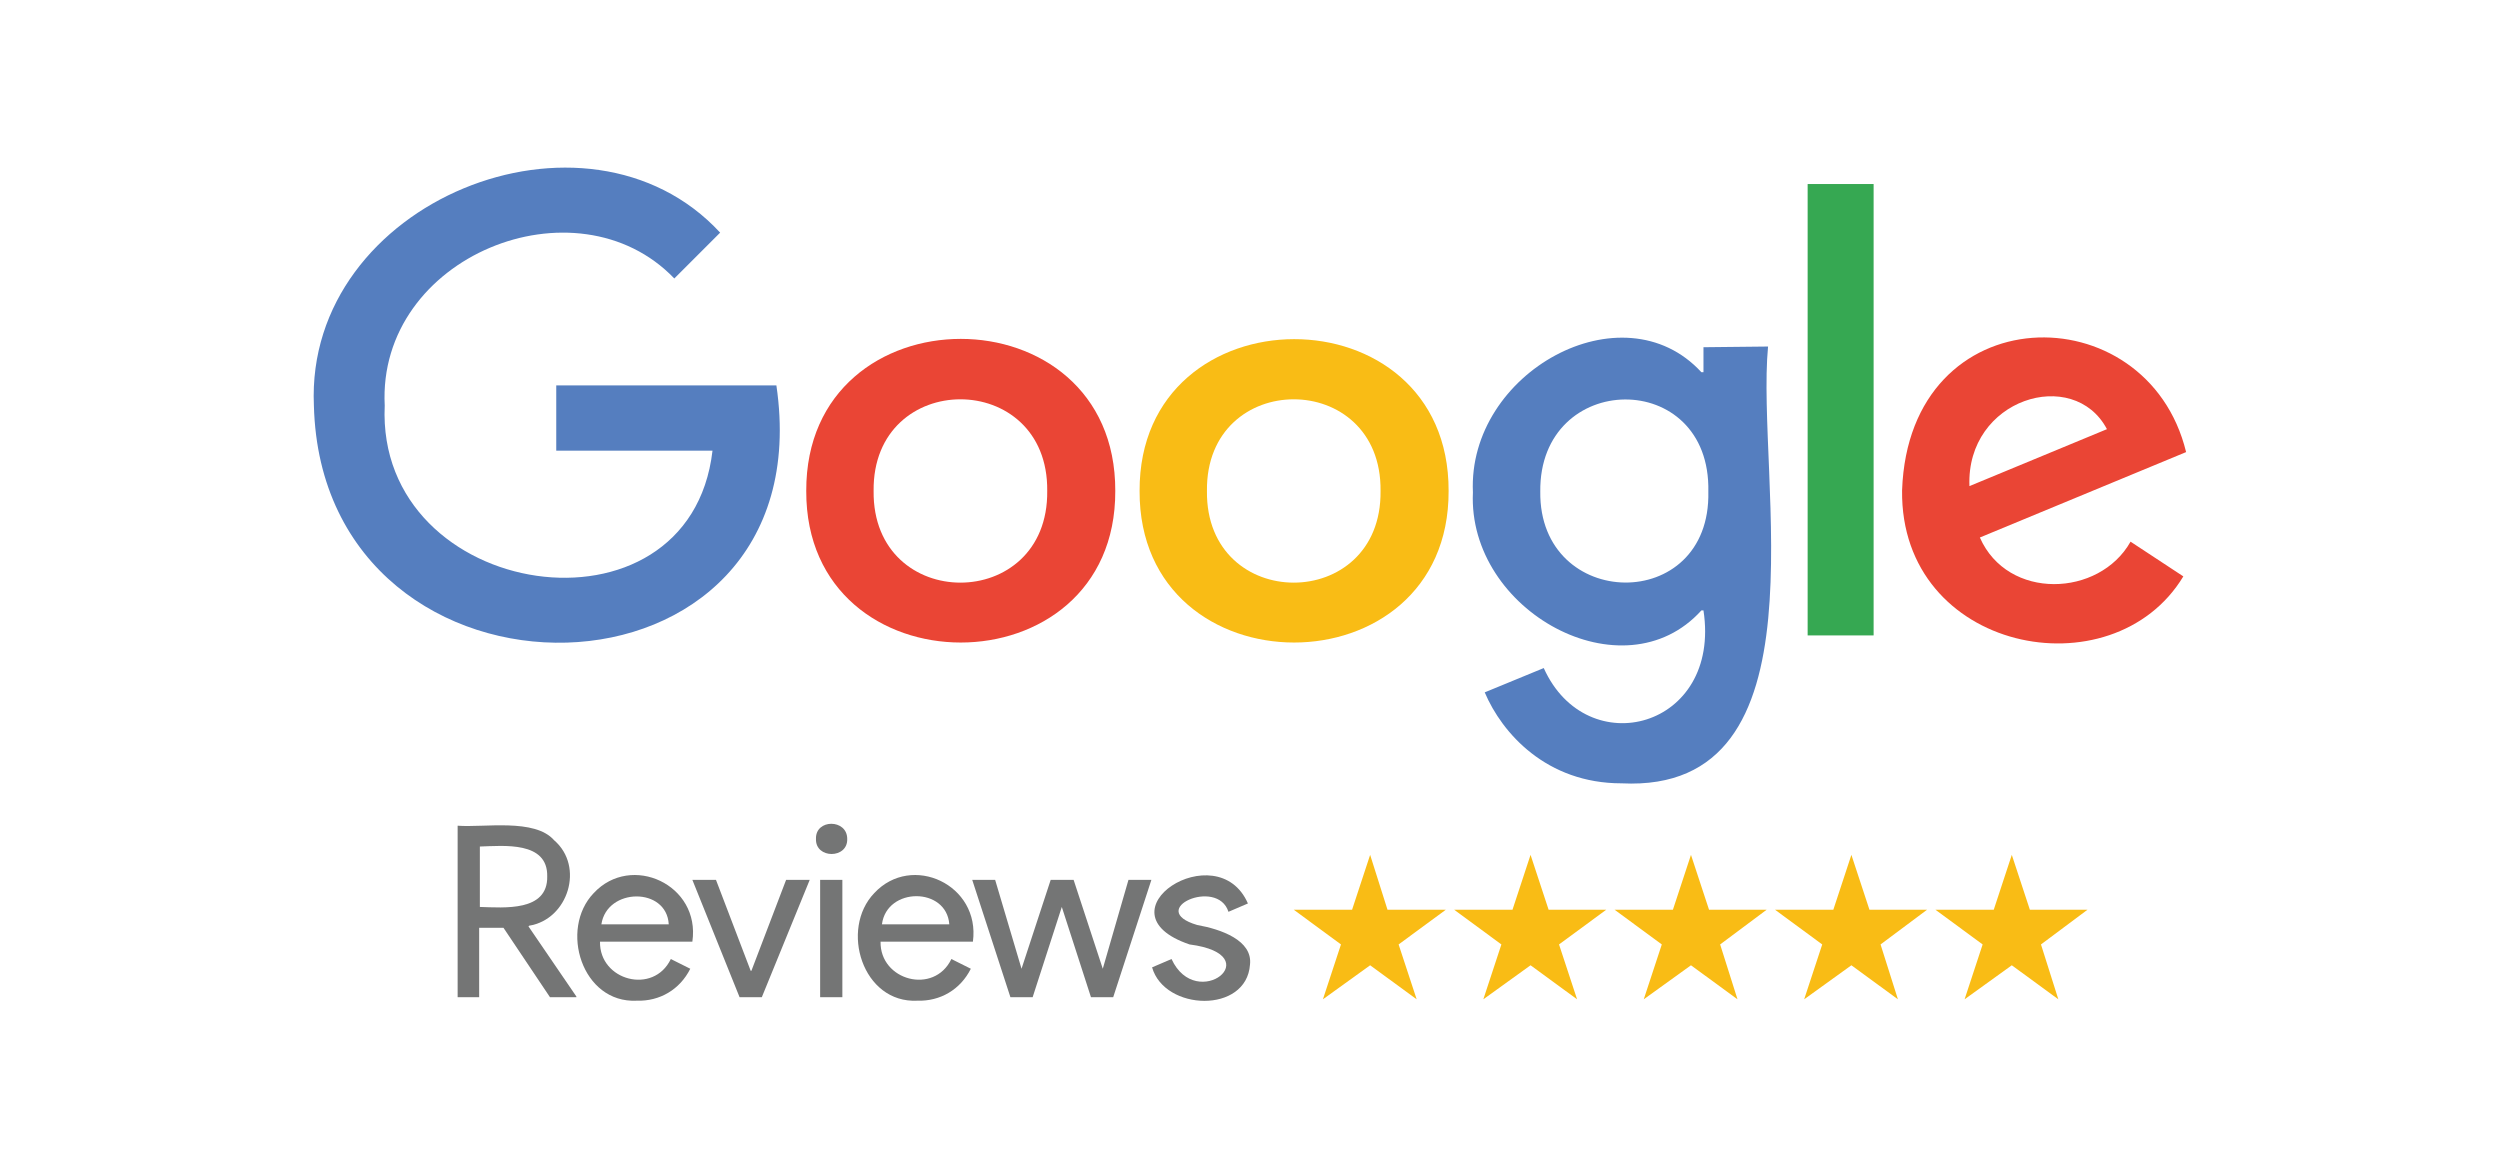 <?xml version="1.0" encoding="utf-8"?>
<!-- Generator: Adobe Illustrator 24.1.2, SVG Export Plug-In . SVG Version: 6.00 Build 0)  -->
<svg version="1.1" id="Layer_1" xmlns="http://www.w3.org/2000/svg" xmlns:xlink="http://www.w3.org/1999/xlink" x="0px" y="0px"
	 width="360px" height="167.9px" viewBox="0 0 360 167.9" style="enable-background:new 0 0 360 167.9;" xml:space="preserve">
<style type="text/css">
	.st0{fill:#EA4535;}
	.st1{fill:#F9BC15;}
	.st2{fill:#557EBF;}
	.st3{fill:#36A852;}
	.st4{fill:#747575;}
	.st5{fill-rule:evenodd;clip-rule:evenodd;fill:#F9BC15;}
</style>
<g>
	<path class="st0" d="M160.6,70.7c0.1,29.1-44.6,29.1-44.5,0C116,41.5,160.7,41.5,160.6,70.7z M150.8,70.7c0.2-17.6-25.2-17.6-25,0
		C125.6,88.3,151,88.3,150.8,70.7z"/>
	<path class="st1" d="M208.6,70.7c0.1,29.1-44.6,29.1-44.5,0C164,41.6,208.7,41.5,208.6,70.7z M198.8,70.7c0.2-17.6-25.2-17.6-25,0
		C173.6,88.3,199,88.3,198.8,70.7z"/>
	<path class="st2" d="M254.6,49.9c-1.8,19,8.9,64.4-21.1,62.9c-10.8,0-17.2-7.2-19.7-13.1l8.5-3.5c6.2,13.8,25.6,8.7,23-8.3H245
		c-11.2,12.4-33.7,0.1-32.9-17c-0.8-17.3,21.6-29.6,32.9-17.3h0.3v-3.6L254.6,49.9L254.6,49.9z M246,70.8c0.4-17.9-24.4-17.5-24.2,0
		C221.6,88,246.4,88.5,246,70.8z"/>
	<rect x="260.3" y="26.5" class="st3" width="9.5" height="65"/>
	<path class="st0" d="M306.8,78l7.6,5c-10.2,16.9-40.8,10.9-40.5-12.4c1-28.2,35.3-28.5,40.9-5.5l-29.7,12.3
		C289.1,86.5,302.3,86,306.8,78z M283.6,70l19.8-8.2C298.6,52.7,283.1,57.4,283.6,70z"/>
	<path class="st2" d="M80.1,64.9v-9.4h31.7c7.1,48.3-65.4,49.5-66.6,2.9C43.9,29,84.5,12.7,103.7,33.5l-6.6,6.6
		C83,25.4,54.3,36.9,55.4,58.4c-1.3,28.2,43.9,35,47.2,6.5L80.1,64.9z"/>
	<path class="st4" d="M69.1,143.6h-3.2v-24.7c3.8,0.3,11.1-1.1,13.9,2.1c4.4,3.8,2,11.4-3.6,12.3l-0.1,0.1l6.9,10.1v0.1h-3.8
		l-6.7-10h-3.5V143.6z M69.1,121.9v8.7c3.5,0.1,9.8,0.7,9.7-4.4C78.9,121.1,72.5,121.8,69.1,121.9z"/>
	<path class="st4" d="M91.7,144.1c-7.9,0.4-11.2-10.3-6.2-15.5c5.4-5.8,15.4-1.2,14.2,7H86.4c-0.1,5.6,7.7,7.7,10.2,2.5l2.8,1.4
		C97.9,142.5,95,144.2,91.7,144.1z M86.6,133.1h9.7C96,127.7,87.4,127.8,86.6,133.1z"/>
	<polygon class="st4" points="109.7,143.6 106.5,143.6 99.7,126.7 103.1,126.7 108.1,139.8 108.2,139.8 113.2,126.7 116.6,126.7 	
		"/>
	<path class="st4" d="M122,120.8c0.1,2.9-4.6,2.9-4.5,0C117.4,117.9,122,117.9,122,120.8z M121.3,126.7v16.9h-3.2v-16.9H121.3z"/>
	<path class="st4" d="M132.1,144.1c-7.9,0.4-11.2-10.3-6.2-15.5c5.4-5.8,15.3-1.2,14.2,7h-13.3c-0.1,5.6,7.7,7.7,10.2,2.5l2.8,1.4
		C138.3,142.5,135.4,144.2,132.1,144.1z M127,133.1h9.7C136.3,127.7,127.7,127.7,127,133.1z"/>
	<polygon class="st4" points="165.8,126.7 160.3,143.6 157.1,143.6 152.9,130.6 148.7,143.6 145.5,143.6 140,126.7 143.3,126.7 
		147.1,139.5 147.1,139.5 151.3,126.7 154.6,126.7 158.8,139.5 158.8,139.5 162.5,126.7 	"/>
	<path class="st4" d="M180,138.9c-0.5,7.1-12.3,6.7-14.1,0.4l2.8-1.2c3.6,7.8,14.2-0.6,2.6-2.1c-13.6-4.6,4-16,8.4-5.9l-2.8,1.2
		c-1.6-5-12-0.3-4.5,1.9C175.8,133.8,180.4,135.4,180,138.9z"/>
	<polygon class="st5" points="197.3,123.1 199.8,131 208.2,131 201.4,136 204,143.9 197.3,139 190.5,143.9 193.1,136 186.3,131 
		194.7,131 	"/>
	<polygon class="st5" points="220.4,123.1 223,131 231.3,131 224.5,136 227.1,143.9 220.4,139 213.6,143.9 216.2,136 209.4,131 
		217.8,131 	"/>
	<polygon class="st5" points="243.5,123.1 246.1,131 254.4,131 247.7,136 250.2,143.9 243.5,139 236.7,143.9 239.3,136 232.5,131 
		240.9,131 	"/>
	<polygon class="st5" points="266.6,123.1 269.2,131 277.5,131 270.8,136 273.3,143.9 266.6,139 259.8,143.9 262.4,136 255.6,131 
		264,131 	"/>
	<polygon class="st5" points="289.7,123.1 292.3,131 300.6,131 293.9,136 296.4,143.9 289.7,139 282.9,143.9 285.5,136 278.7,131 
		287.1,131 	"/>
</g>
</svg>
